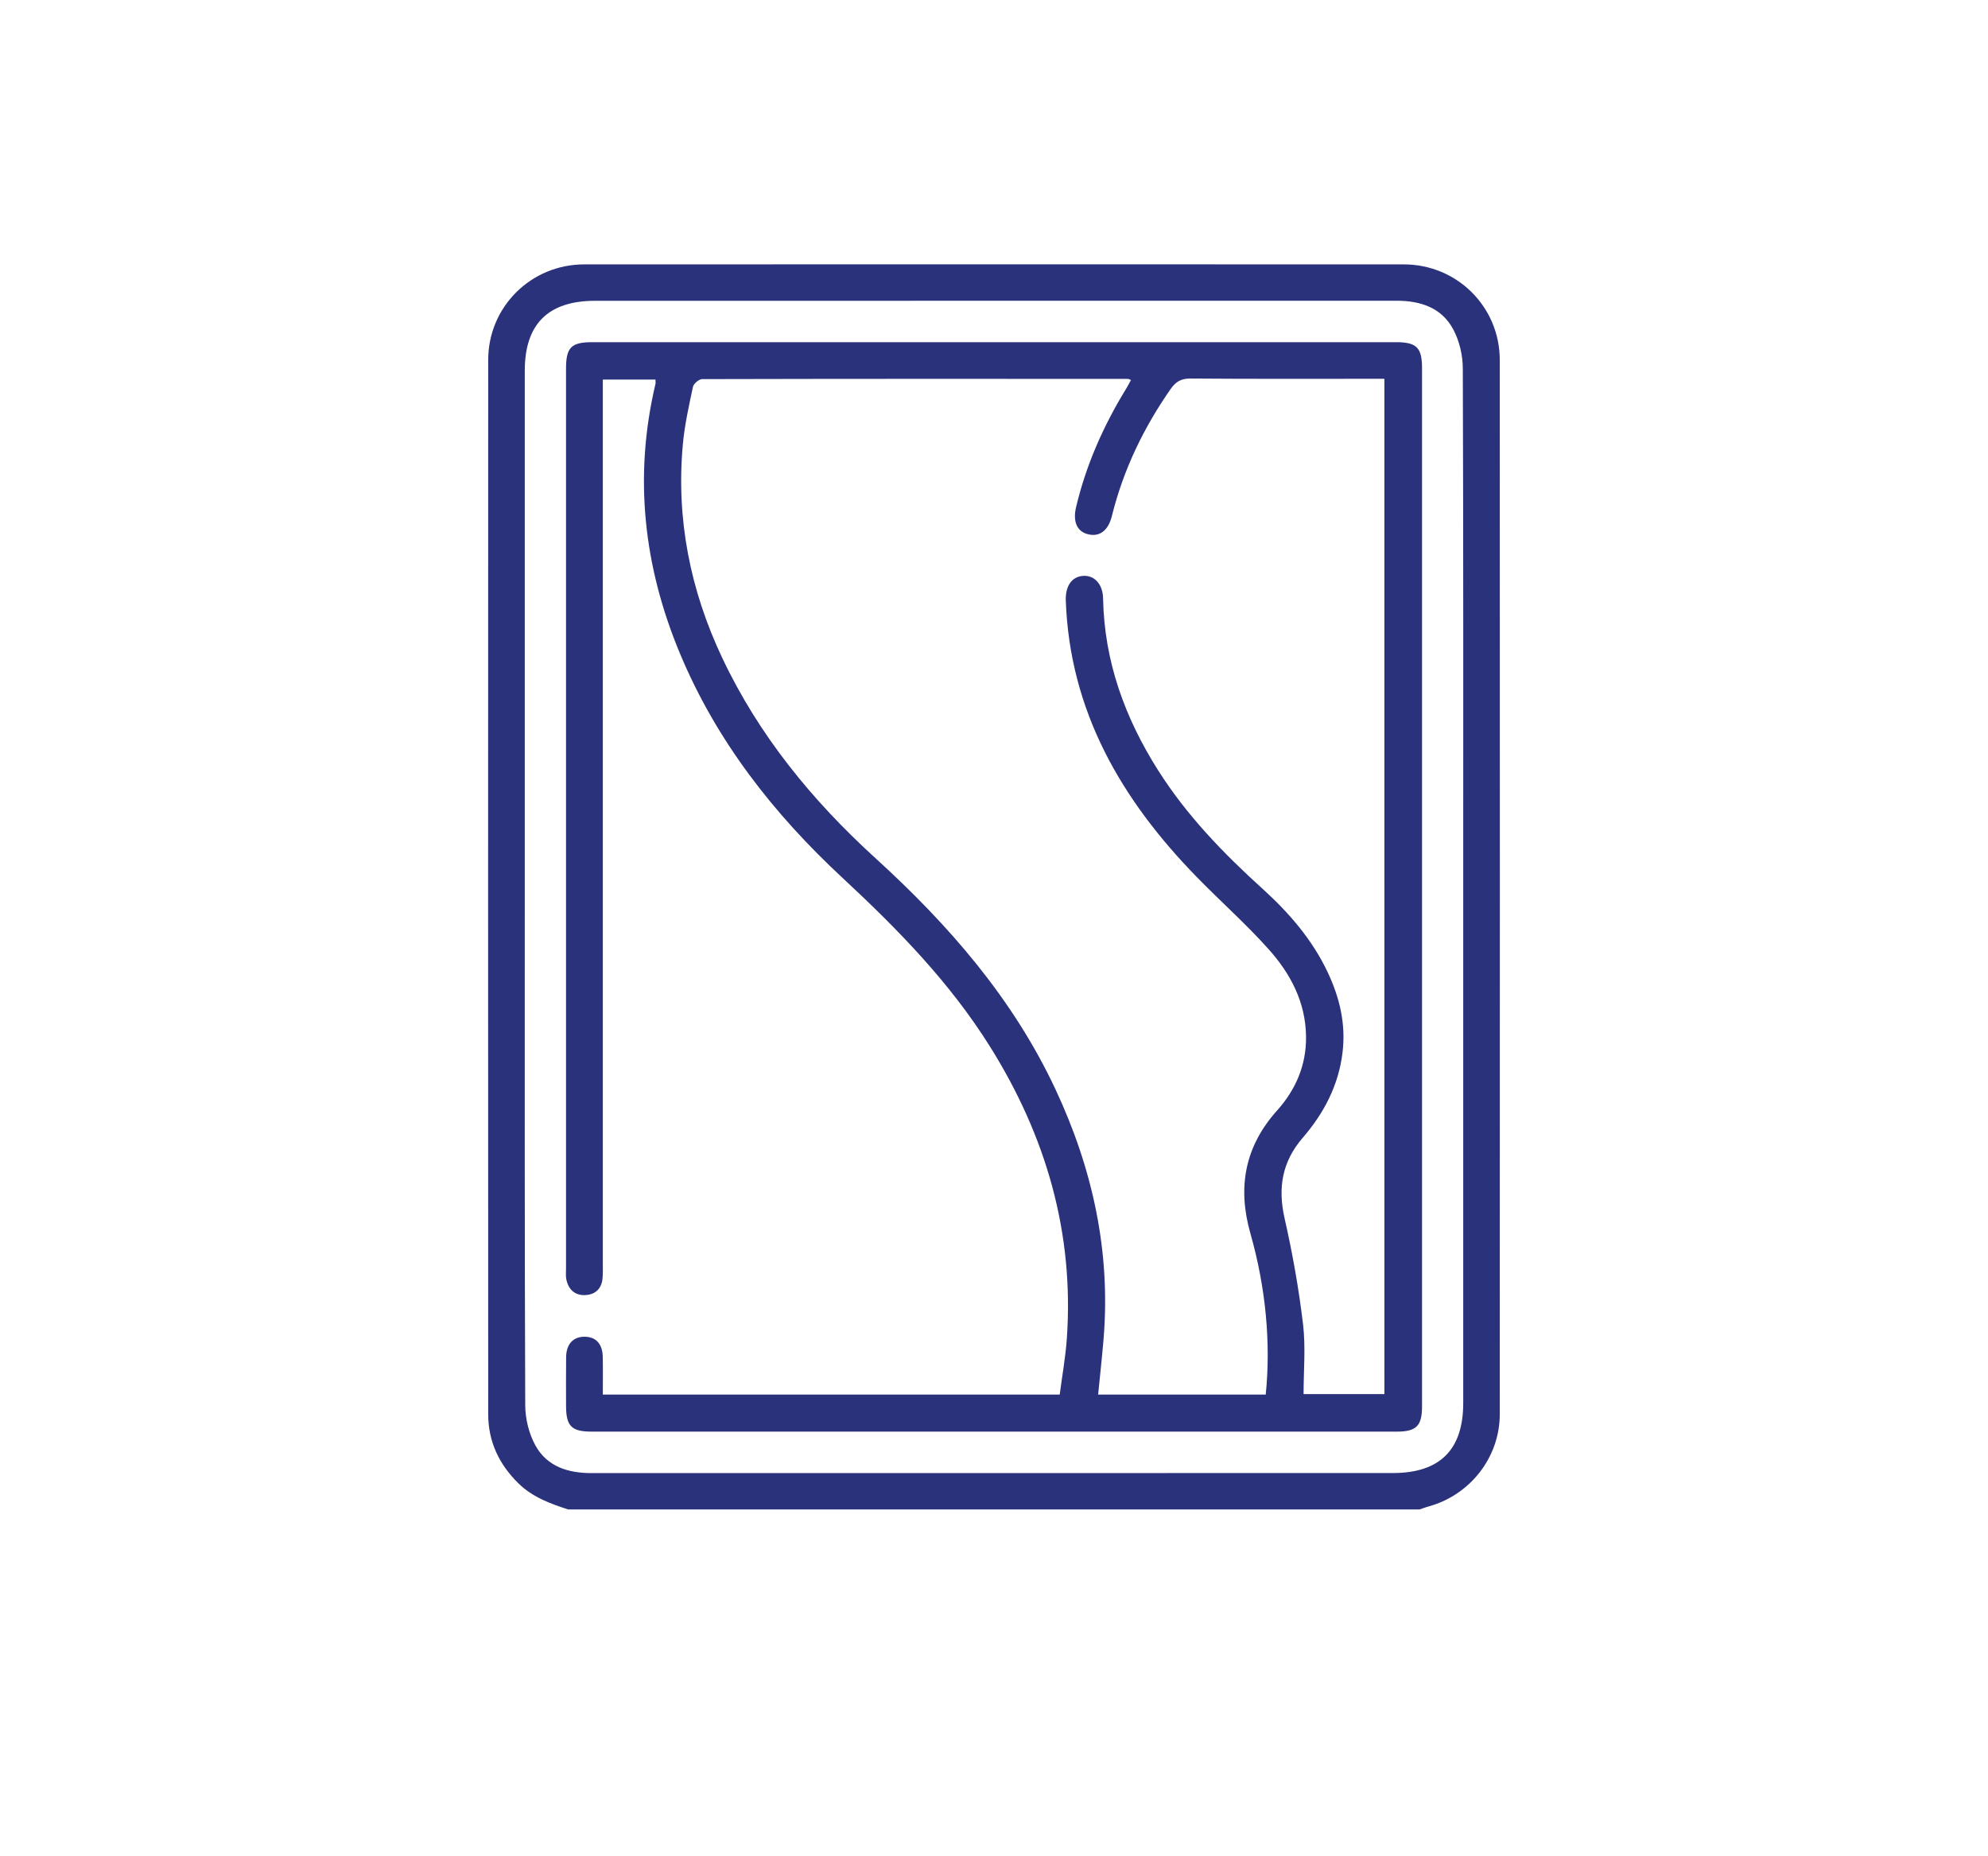<?xml version="1.0" encoding="UTF-8"?> <svg xmlns="http://www.w3.org/2000/svg" id="a" viewBox="0 0 612 571.3"><defs><style>.b{fill:#2b327c;}</style></defs><path class="b" d="M174.96,464.69c-5.58-1.79-11.02-3.79-15.36-8.04-5.99-5.88-9.31-12.9-9.31-21.31-.03-108.17-.04-216.35,0-324.52,0-16.36,13.18-29.42,29.55-29.43,84.11-.03,168.22-.03,252.32,0,16.37,0,29.53,13.06,29.54,29.43,.04,108.17,.04,216.35,0,324.52,0,13.4-9.25,25.08-22.24,28.51-.82,.22-1.62,.55-2.43,.83H174.96Zm275.49-191.46c0-53.27,.06-106.55-.13-159.82-.01-4.06-1.06-8.53-2.98-12.08-3.59-6.64-10.06-8.75-17.42-8.75-82.23,.03-164.47,.02-246.7,.02-14.46,0-21.67,7.15-21.67,21.53,0,53.27,0,106.55,0,159.82,0,52.9-.07,105.8,.14,158.7,.02,4.16,1.16,8.77,3.17,12.39,3.59,6.44,10.01,8.45,17.22,8.45,82.23-.03,164.47-.02,246.7-.02,14.47,0,21.67-7.15,21.67-21.54,0-52.9,0-105.8,0-158.7Z"></path><path class="b" d="M185.56,429.31h140.67c.74-5.72,1.78-11.44,2.19-17.21,2.28-32.58-6.4-62.32-23.6-89.83-12.35-19.76-28.42-36.2-45.39-51.96-21.22-19.7-38.84-42.14-50.1-69.11-11.21-26.86-14.29-54.49-7.55-83,.08-.35,.01-.73,.01-1.35h-16.21v4.59c0,89.21,0,178.42,0,267.63,0,1.5,.05,3-.09,4.49-.3,3.23-2.29,5.01-5.38,5.13-3.15,.13-5.11-1.74-5.76-4.79-.23-1.08-.1-2.24-.1-3.36,0-92.33,0-184.66,0-276.99,0-6.61,1.58-8.21,8.08-8.21,82.49,0,164.97,0,247.46,0,6.29,0,7.98,1.68,7.98,7.93,0,106.55,0,213.1,0,319.66,0,6.03-1.75,7.79-7.76,7.79-82.61,0-165.22,0-247.83,0-6.26,0-7.92-1.67-7.92-7.99,0-4.99-.05-9.98,.02-14.97,.06-4.06,2.25-6.33,5.83-6.25,3.39,.07,5.36,2.24,5.45,6.2,.08,3.72,.02,7.45,.02,11.61Zm204.09,0c1.6-15.71,.07-32.77-4.71-49.57-4.03-14.16-1.79-26.72,8.21-37.88,5.71-6.38,9.02-13.92,8.91-22.77-.13-10.59-4.78-19.35-11.52-26.88-6.97-7.79-14.85-14.76-22.16-22.26-23.13-23.73-39.04-50.91-40.28-85.04-.16-4.45,1.8-7.38,5.32-7.63,3.47-.24,6.08,2.54,6.16,6.93,.36,19.37,6.71,36.8,16.98,52.99,8.77,13.82,20.01,25.45,32.07,36.37,8.19,7.42,15.36,15.69,20.12,25.79,3.67,7.79,5.6,15.88,4.55,24.61-1.22,10.17-5.74,18.74-12.29,26.33-6.31,7.31-7.68,15.37-5.56,24.73,2.44,10.77,4.39,21.7,5.69,32.66,.84,7.07,.16,14.32,.16,21.48h24.88V116.61h-3.91c-18.59,0-37.19,.07-55.78-.08-2.87-.02-4.53,.97-6.1,3.21-8.35,11.97-14.57,24.89-18.09,39.08-1.16,4.7-3.98,6.64-7.65,5.57-3.2-.93-4.4-3.98-3.38-8.28,3.08-12.96,8.38-24.97,15.32-36.29,.56-.91,1.04-1.86,1.58-2.84-.52-.19-.75-.34-.97-.34-43.68-.02-87.35-.04-131.03,.07-.99,0-2.64,1.4-2.85,2.39-1.24,5.83-2.55,11.7-3.1,17.63-2.11,22.99,2.25,44.88,12.07,65.7,11.29,23.94,27.73,44.01,47.17,61.71,22.6,20.58,42.4,43.27,55.48,71.23,11.4,24.36,17.02,49.85,14.79,76.84-.47,5.66-1.1,11.3-1.67,17.11h51.59Z"></path></svg> 